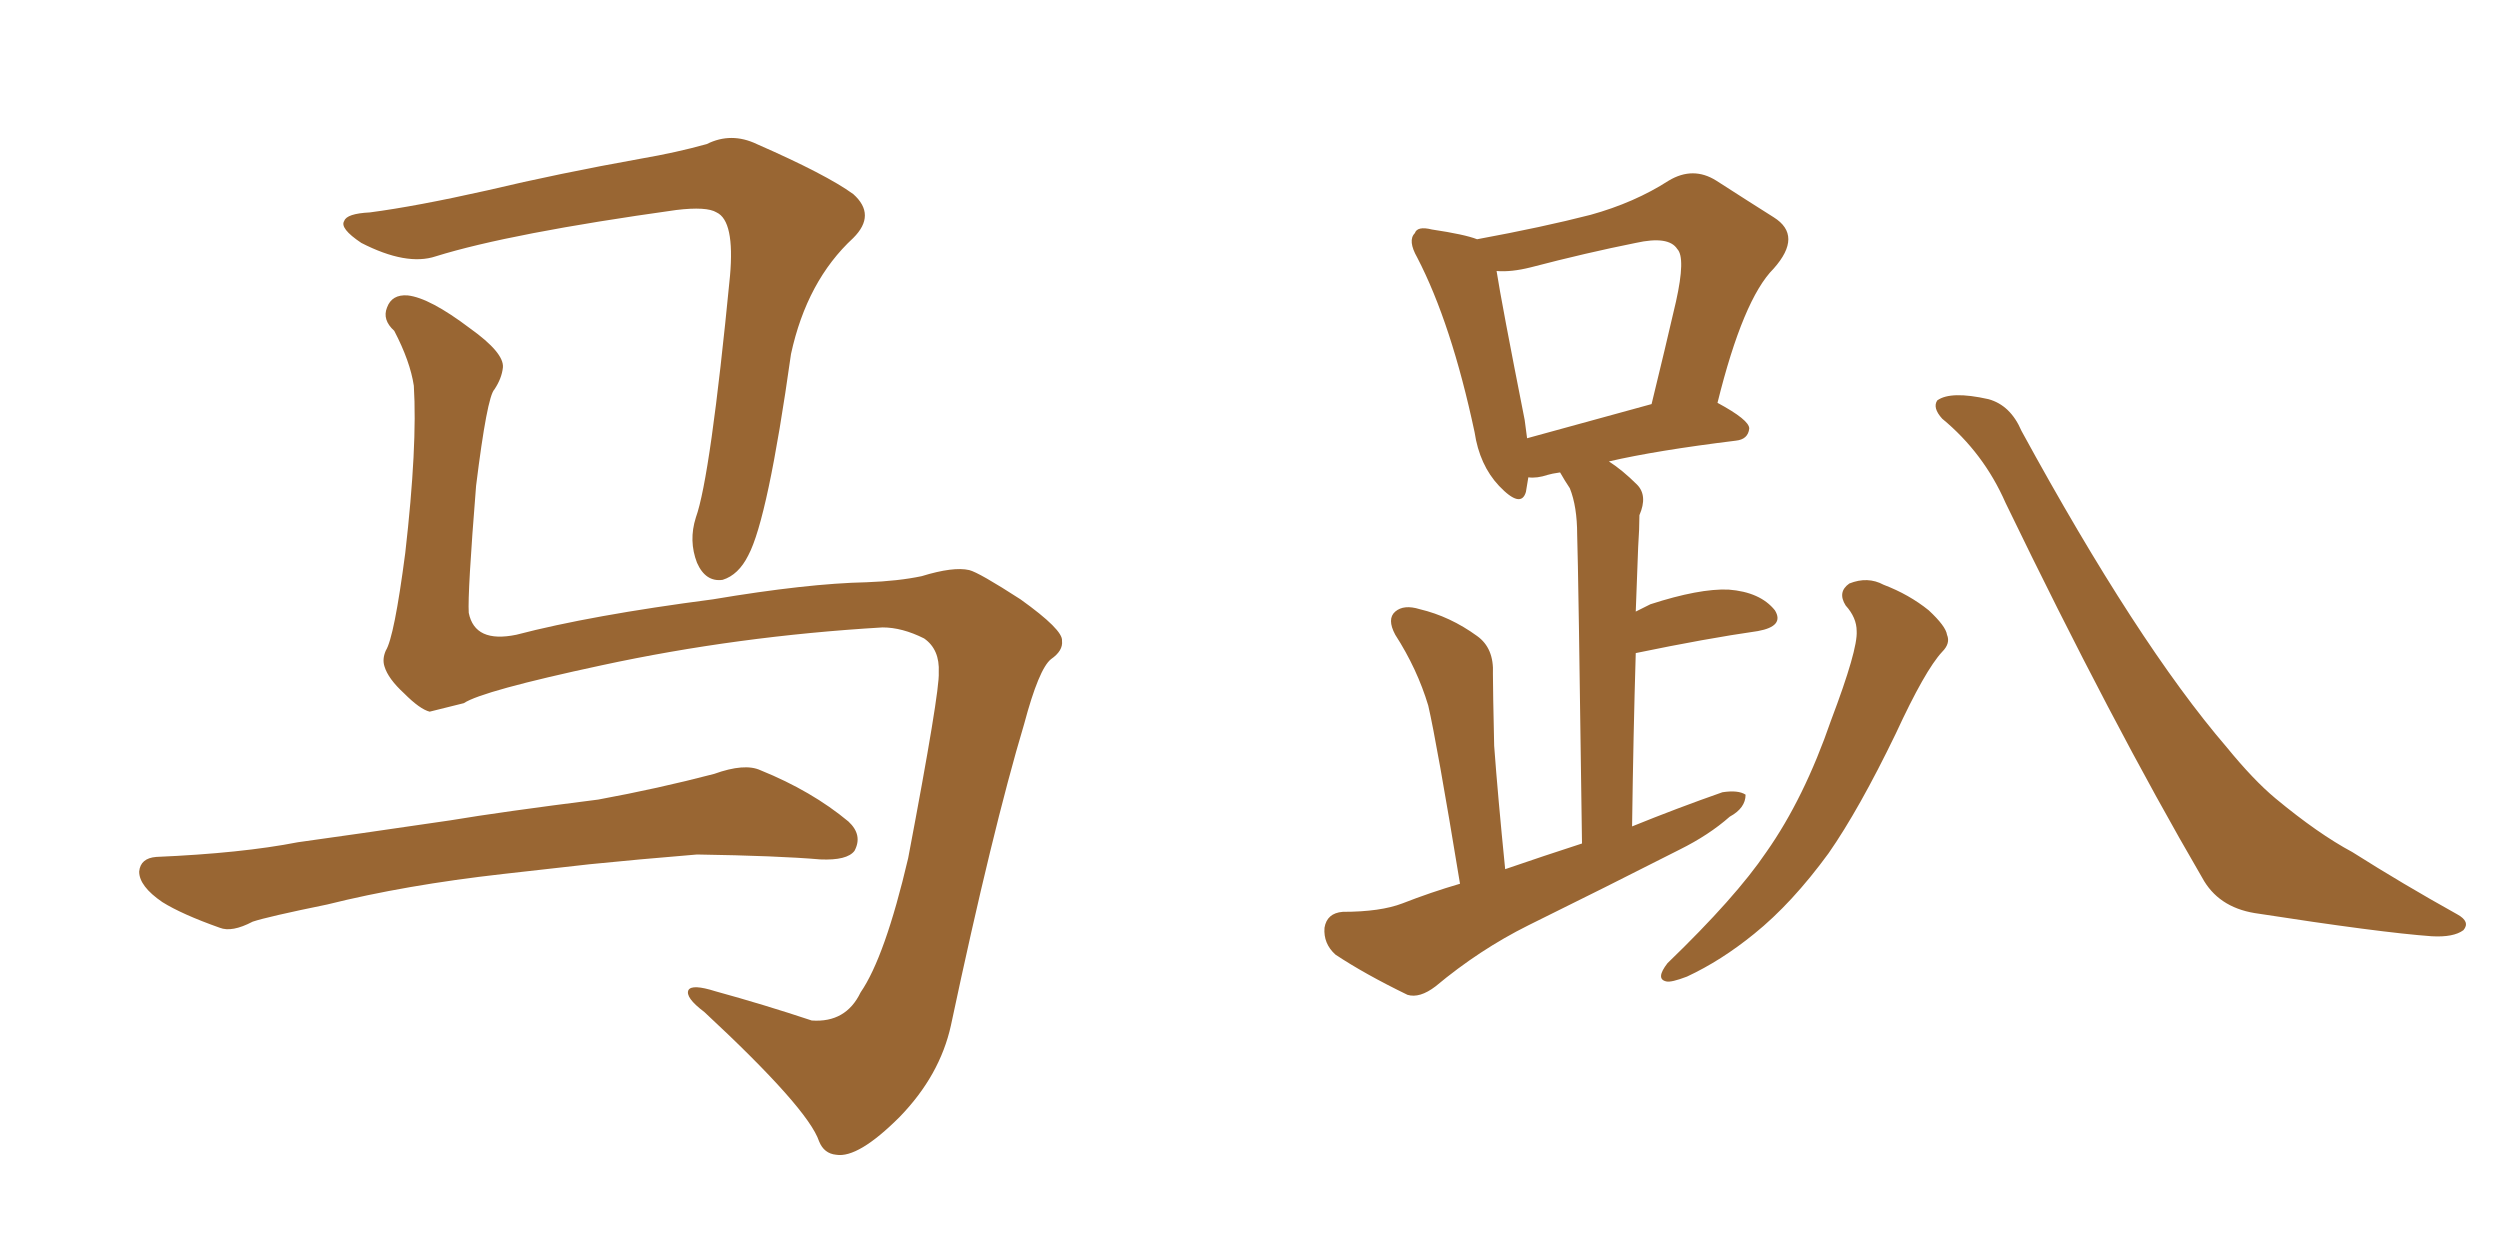 <svg xmlns="http://www.w3.org/2000/svg" xmlns:xlink="http://www.w3.org/1999/xlink" width="300" height="150"><path fill="#996633" padding="10" d="M105.91 75.29L105.91 75.29Q88.48 76.32 72.22 79.83L72.22 79.83Q57.86 82.91 55.66 84.38L55.66 84.38Q53.32 84.96 51.56 85.40L51.56 85.40Q50.39 85.11 48.49 83.20L48.49 83.20Q46.58 81.45 46.14 79.98L46.14 79.98Q45.85 79.10 46.29 78.08L46.29 78.08Q47.31 76.46 48.63 66.36L48.63 66.36Q50.10 53.47 49.66 46.29L49.66 46.29Q49.22 43.36 47.31 39.70L47.31 39.70Q45.85 38.38 46.44 36.91L46.44 36.91Q47.02 35.30 48.93 35.45L48.93 35.45Q51.56 35.74 56.40 39.40L56.40 39.40Q60.50 42.33 60.35 44.09L60.35 44.09Q60.21 45.41 59.33 46.73L59.33 46.73Q58.45 47.61 57.13 58.30L57.13 58.30Q56.10 71.19 56.25 73.54L56.25 73.54Q56.98 77.20 61.96 76.17L61.96 76.17Q70.90 73.83 85.55 71.92L85.55 71.92Q96.83 70.02 104.00 69.87L104.00 69.87Q107.81 69.73 110.60 69.14L110.60 69.14Q114.40 67.97 116.31 68.41L116.31 68.41Q117.48 68.70 122.46 71.92L122.46 71.92Q127.59 75.59 127.44 76.90L127.44 76.90Q127.59 78.08 126.12 79.10L126.12 79.10Q124.66 80.27 122.90 86.87L122.90 86.87Q119.09 99.61 114.11 123.05L114.11 123.05Q112.79 129.05 107.96 134.03L107.96 134.03Q102.98 139.01 100.34 138.57L100.34 138.57Q98.88 138.43 98.29 136.96L98.29 136.96Q96.97 133.01 84.52 121.44L84.52 121.44Q82.18 119.68 82.62 118.80L82.62 118.80Q83.06 118.07 85.84 118.95L85.84 118.95Q91.70 120.56 97.41 122.46L97.41 122.46Q101.51 122.75 103.27 119.09L103.27 119.09Q106.20 114.84 108.98 102.98L108.98 102.98Q112.79 82.91 112.65 80.71L112.65 80.71Q112.79 77.93 110.89 76.61L110.89 76.61Q108.25 75.29 105.91 75.29ZM44.38 25.49L44.38 25.49Q49.95 24.76 58.45 22.85L58.45 22.85Q67.09 20.80 76.90 19.04L76.90 19.04Q81.15 18.31 84.81 17.29L84.81 17.29Q87.74 15.82 90.82 17.29L90.82 17.29Q99.17 20.95 102.39 23.29L102.39 23.29Q105.18 25.78 102.39 28.56L102.39 28.56Q96.83 33.69 94.92 42.48L94.92 42.48Q92.14 62.26 89.79 66.65L89.79 66.65Q88.62 68.99 86.72 69.58L86.72 69.58Q84.67 69.87 83.64 67.53L83.64 67.53Q82.62 64.89 83.50 62.11L83.50 62.11Q85.25 57.28 87.60 33.11L87.60 33.11Q88.18 26.51 85.99 25.49L85.99 25.49Q84.81 24.76 81.15 25.20L81.15 25.20Q61.23 27.98 52.29 30.76L52.29 30.76Q48.78 31.93 43.36 29.15L43.36 29.15Q40.72 27.39 41.31 26.51L41.31 26.51Q41.60 25.63 44.38 25.49ZM60.35 104.88L60.35 104.88L60.35 104.88Q48.63 106.20 39.26 108.54L39.26 108.54Q32.08 110.01 30.32 110.60L30.32 110.60Q27.83 111.91 26.37 111.33L26.37 111.33Q21.83 109.72 19.48 108.25L19.48 108.25Q16.70 106.35 16.70 104.59L16.70 104.59Q16.85 102.98 18.75 102.83L18.75 102.83Q29.00 102.39 35.74 101.07L35.74 101.07Q42.04 100.20 54.05 98.44L54.05 98.44Q60.21 97.41 71.78 95.95L71.78 95.95Q78.96 94.63 85.69 92.87L85.69 92.87Q89.36 91.55 91.26 92.43L91.26 92.43Q97.41 94.92 101.81 98.58L101.81 98.58Q103.56 100.20 102.54 102.10L102.54 102.10Q101.66 103.27 98.44 103.13L98.44 103.13Q93.31 102.69 83.64 102.54L83.64 102.54Q76.46 103.13 70.75 103.71L70.75 103.71Q65.63 104.30 60.35 104.88ZM175.20 106.05L175.20 106.05Q172.41 89.06 171.39 84.67L171.39 84.67Q170.07 80.27 167.43 76.17L167.43 76.17Q166.41 74.27 167.43 73.39L167.43 73.39Q168.46 72.51 170.36 73.10L170.36 73.10Q174.02 73.97 177.25 76.32L177.25 76.32Q179.30 77.78 179.15 80.86L179.15 80.86Q179.15 82.76 179.30 89.50L179.30 89.50Q179.74 95.51 180.62 104.30L180.62 104.30Q185.30 102.69 189.84 101.22L189.84 101.22Q189.40 68.12 189.26 64.16L189.26 64.16Q189.26 60.79 188.38 58.59L188.38 58.59Q187.79 57.71 187.21 56.69L187.21 56.69Q186.18 56.84 185.74 56.98L185.74 56.98Q184.42 57.42 183.40 57.28L183.40 57.28Q183.25 58.15 183.11 59.03L183.11 59.03Q182.52 61.08 179.88 58.30L179.88 58.30Q177.54 55.81 176.95 51.86L176.95 51.86Q174.17 38.82 170.07 30.91L170.07 30.91Q168.90 28.86 169.78 27.98L169.78 27.98Q170.07 27.10 171.83 27.54L171.83 27.54Q175.78 28.13 177.25 28.71L177.25 28.71Q185.16 27.25 190.87 25.78L190.87 25.78Q196.14 24.32 200.24 21.68L200.24 21.68Q203.17 19.92 205.96 21.68L205.96 21.68Q210.06 24.32 212.84 26.07L212.84 26.07Q216.36 28.27 212.84 32.23L212.84 32.23Q209.18 35.89 206.10 48.34L206.10 48.34Q209.91 50.39 209.91 51.42L209.91 51.42Q209.77 52.73 208.30 52.88L208.30 52.88Q198.78 54.05 193.07 55.37L193.07 55.37Q194.68 56.40 196.44 58.15L196.44 58.15Q197.75 59.47 196.73 61.82L196.73 61.82Q196.73 63.43 196.58 65.63L196.58 65.63Q196.44 69.29 196.29 73.39L196.29 73.39Q197.17 72.95 198.05 72.51L198.05 72.51Q203.91 70.61 207.42 70.75L207.42 70.75Q211.23 71.04 212.99 73.24L212.99 73.24Q214.16 75.15 210.94 75.73L210.94 75.73Q204.79 76.61 196.29 78.37L196.29 78.37Q196.00 88.04 195.85 99.17L195.85 99.17Q201.27 96.97 206.69 95.07L206.69 95.07Q208.59 94.78 209.47 95.36L209.47 95.36Q209.47 96.97 207.57 98.00L207.57 98.00Q205.08 100.20 201.56 101.95L201.56 101.95Q192.63 106.49 183.40 111.04L183.40 111.04Q177.54 113.96 172.27 118.36L172.27 118.36Q170.36 119.82 168.90 119.38L168.90 119.38Q163.77 116.89 160.25 114.55L160.25 114.55Q158.79 113.23 158.94 111.33L158.94 111.33Q159.23 109.57 161.13 109.42L161.13 109.42Q165.67 109.42 168.31 108.40L168.31 108.40Q171.68 107.08 175.20 106.05ZM183.25 52.59L183.25 52.59Q189.70 50.83 198.19 48.49L198.19 48.49Q199.80 41.89 201.12 36.18L201.12 36.18Q202.29 30.91 201.27 29.88L201.27 29.88Q200.24 28.27 196.29 29.15L196.29 29.15Q190.43 30.32 183.69 32.08L183.69 32.08Q181.35 32.67 179.59 32.52L179.59 32.52Q180.18 36.33 182.96 50.39L182.96 50.39Q183.11 51.56 183.25 52.59ZM221.48 72.66L221.48 72.66Q220.46 71.04 221.92 70.02L221.92 70.02Q224.12 69.14 226.03 70.17L226.03 70.17Q229.10 71.34 231.45 73.24L231.45 73.24Q233.50 75.15 233.64 76.17L233.64 76.17Q234.08 77.20 233.06 78.22L233.06 78.22Q231.01 80.42 227.49 88.04L227.49 88.04Q223.10 97.12 219.43 102.39L219.43 102.39Q215.04 108.40 210.50 112.06L210.50 112.06Q206.54 115.28 202.44 117.19L202.44 117.19Q200.54 117.92 199.95 117.77L199.95 117.77Q198.63 117.48 200.10 115.58L200.10 115.58Q208.30 107.67 211.96 102.25L211.96 102.25Q216.50 95.80 219.73 86.43L219.73 86.43Q222.95 77.93 222.80 75.73L222.80 75.73Q222.80 74.12 221.48 72.66ZM233.06 50.24L233.06 50.24L233.06 50.24Q231.88 48.93 232.47 48.05L232.47 48.05Q234.08 46.88 238.62 47.90L238.62 47.90Q241.26 48.63 242.58 51.71L242.58 51.71Q256.49 77.20 267.19 89.65L267.19 89.65Q270.41 93.60 273.05 95.80L273.05 95.80Q278.17 100.05 282.28 102.25L282.28 102.25Q288.28 106.05 294.87 109.72L294.87 109.72Q296.48 110.60 295.61 111.62L295.61 111.62Q294.43 112.50 291.80 112.35L291.80 112.35Q285.64 111.91 270.56 109.57L270.56 109.57Q266.16 108.84 264.26 105.32L264.26 105.32Q253.42 86.72 240.67 60.35L240.67 60.35Q238.04 54.35 233.06 50.24Z"/></svg>